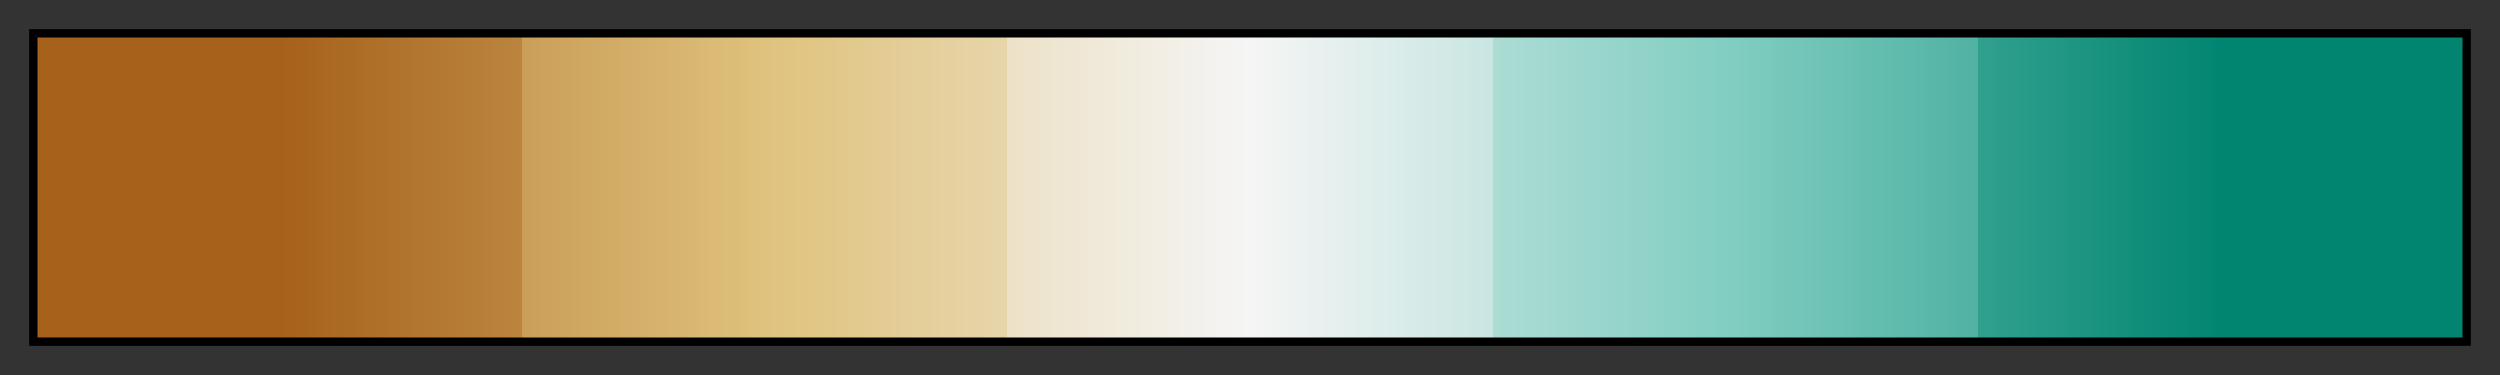 <svg height="45" viewBox="0 0 300 45" width="300" xmlns="http://www.w3.org/2000/svg" xmlns:xlink="http://www.w3.org/1999/xlink"><rect x="0" y="0" width="300" height="45" fill="#333333" stroke="none"/><linearGradient id="a" gradientUnits="objectBoundingBox" spreadMethod="pad" x1="0%" x2="100%" y1="0%" y2="0%"><stop offset="0" stop-color="#a6611a"/><stop offset=".1" stop-color="#a6611a"/><stop offset=".2" stop-color="#bb853f"/><stop offset=".2" stop-color="#ca9e58"/><stop offset=".3" stop-color="#dfc27d"/><stop offset=".4" stop-color="#e7d5aa"/><stop offset=".4" stop-color="#ede2c8"/><stop offset=".5" stop-color="#f5f5f5"/><stop offset=".6" stop-color="#c9e6e2"/><stop offset=".6" stop-color="#acdcd4"/><stop offset=".7" stop-color="#80cdc1"/><stop offset=".8" stop-color="#50b2a3"/><stop offset=".8" stop-color="#31a08f"/><stop offset=".9" stop-color="#018571"/><stop offset="1" stop-color="#018571"/></linearGradient><path d="m4 4h292v37h-292z" fill="url(#a)" stroke="#000"/></svg>
